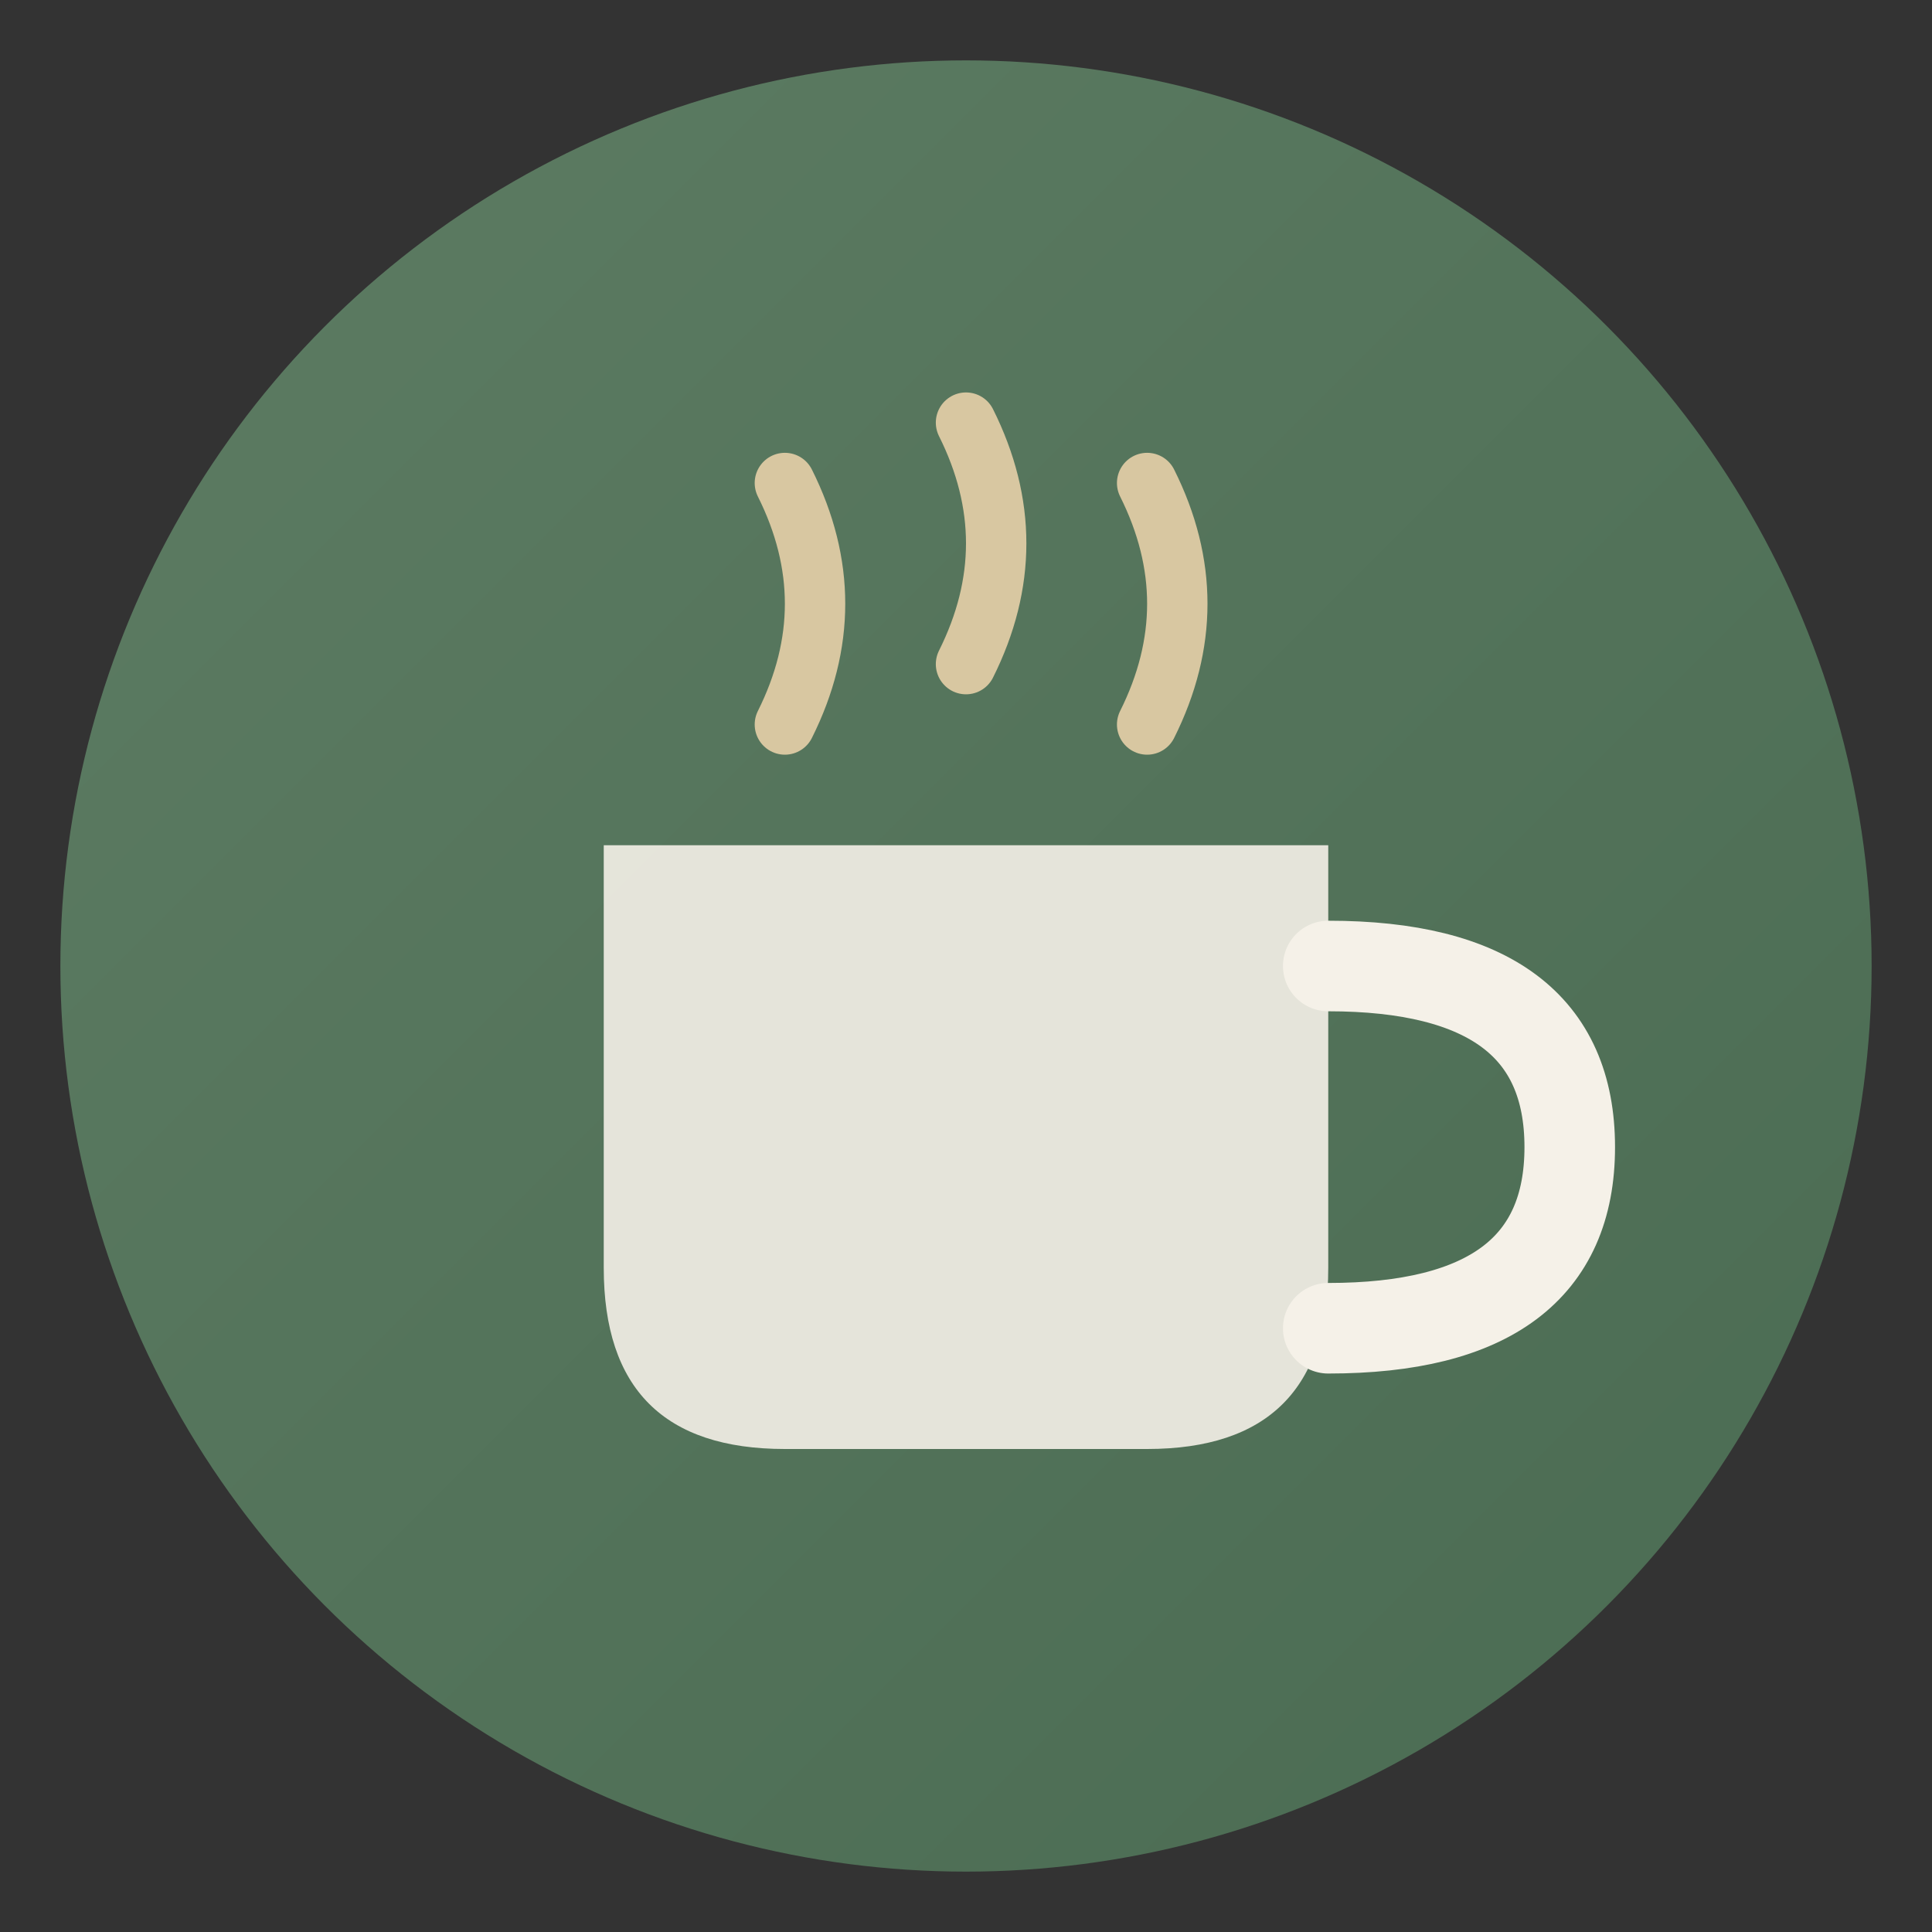 <svg xmlns="http://www.w3.org/2000/svg" viewBox="0 0 64 64">
  <rect x="0" y="0" width="64" height="64" fill="#333333" stroke="none"/>
  <defs>
    <linearGradient id="teaGradient" x1="0%" y1="0%" x2="100%" y2="100%">
      <stop offset="0%" style="stop-color:#5D7C63"/>
      <stop offset="100%" style="stop-color:#4A6B52"/>
    </linearGradient>
  </defs>
  <!-- Background circle -->
  <circle cx="32" cy="32" r="30" fill="url(#teaGradient)"/>
  <!-- Tea cup shape -->
  <path d="M20 28 L20 42 Q20 48 26 48 L38 48 Q44 48 44 42 L44 28 Z" fill="#F5F1E8" opacity="0.9"/>
  <!-- Cup handle -->
  <path d="M44 32 Q52 32 52 38 Q52 44 44 44" fill="none" stroke="#F5F1E8" stroke-width="3" stroke-linecap="round"/>
  <!-- Steam lines -->
  <path d="M26 24 Q28 20 26 16" fill="none" stroke="#D8C7A1" stroke-width="2" stroke-linecap="round"/>
  <path d="M32 22 Q34 18 32 14" fill="none" stroke="#D8C7A1" stroke-width="2" stroke-linecap="round"/>
  <path d="M38 24 Q40 20 38 16" fill="none" stroke="#D8C7A1" stroke-width="2" stroke-linecap="round"/>
</svg>
